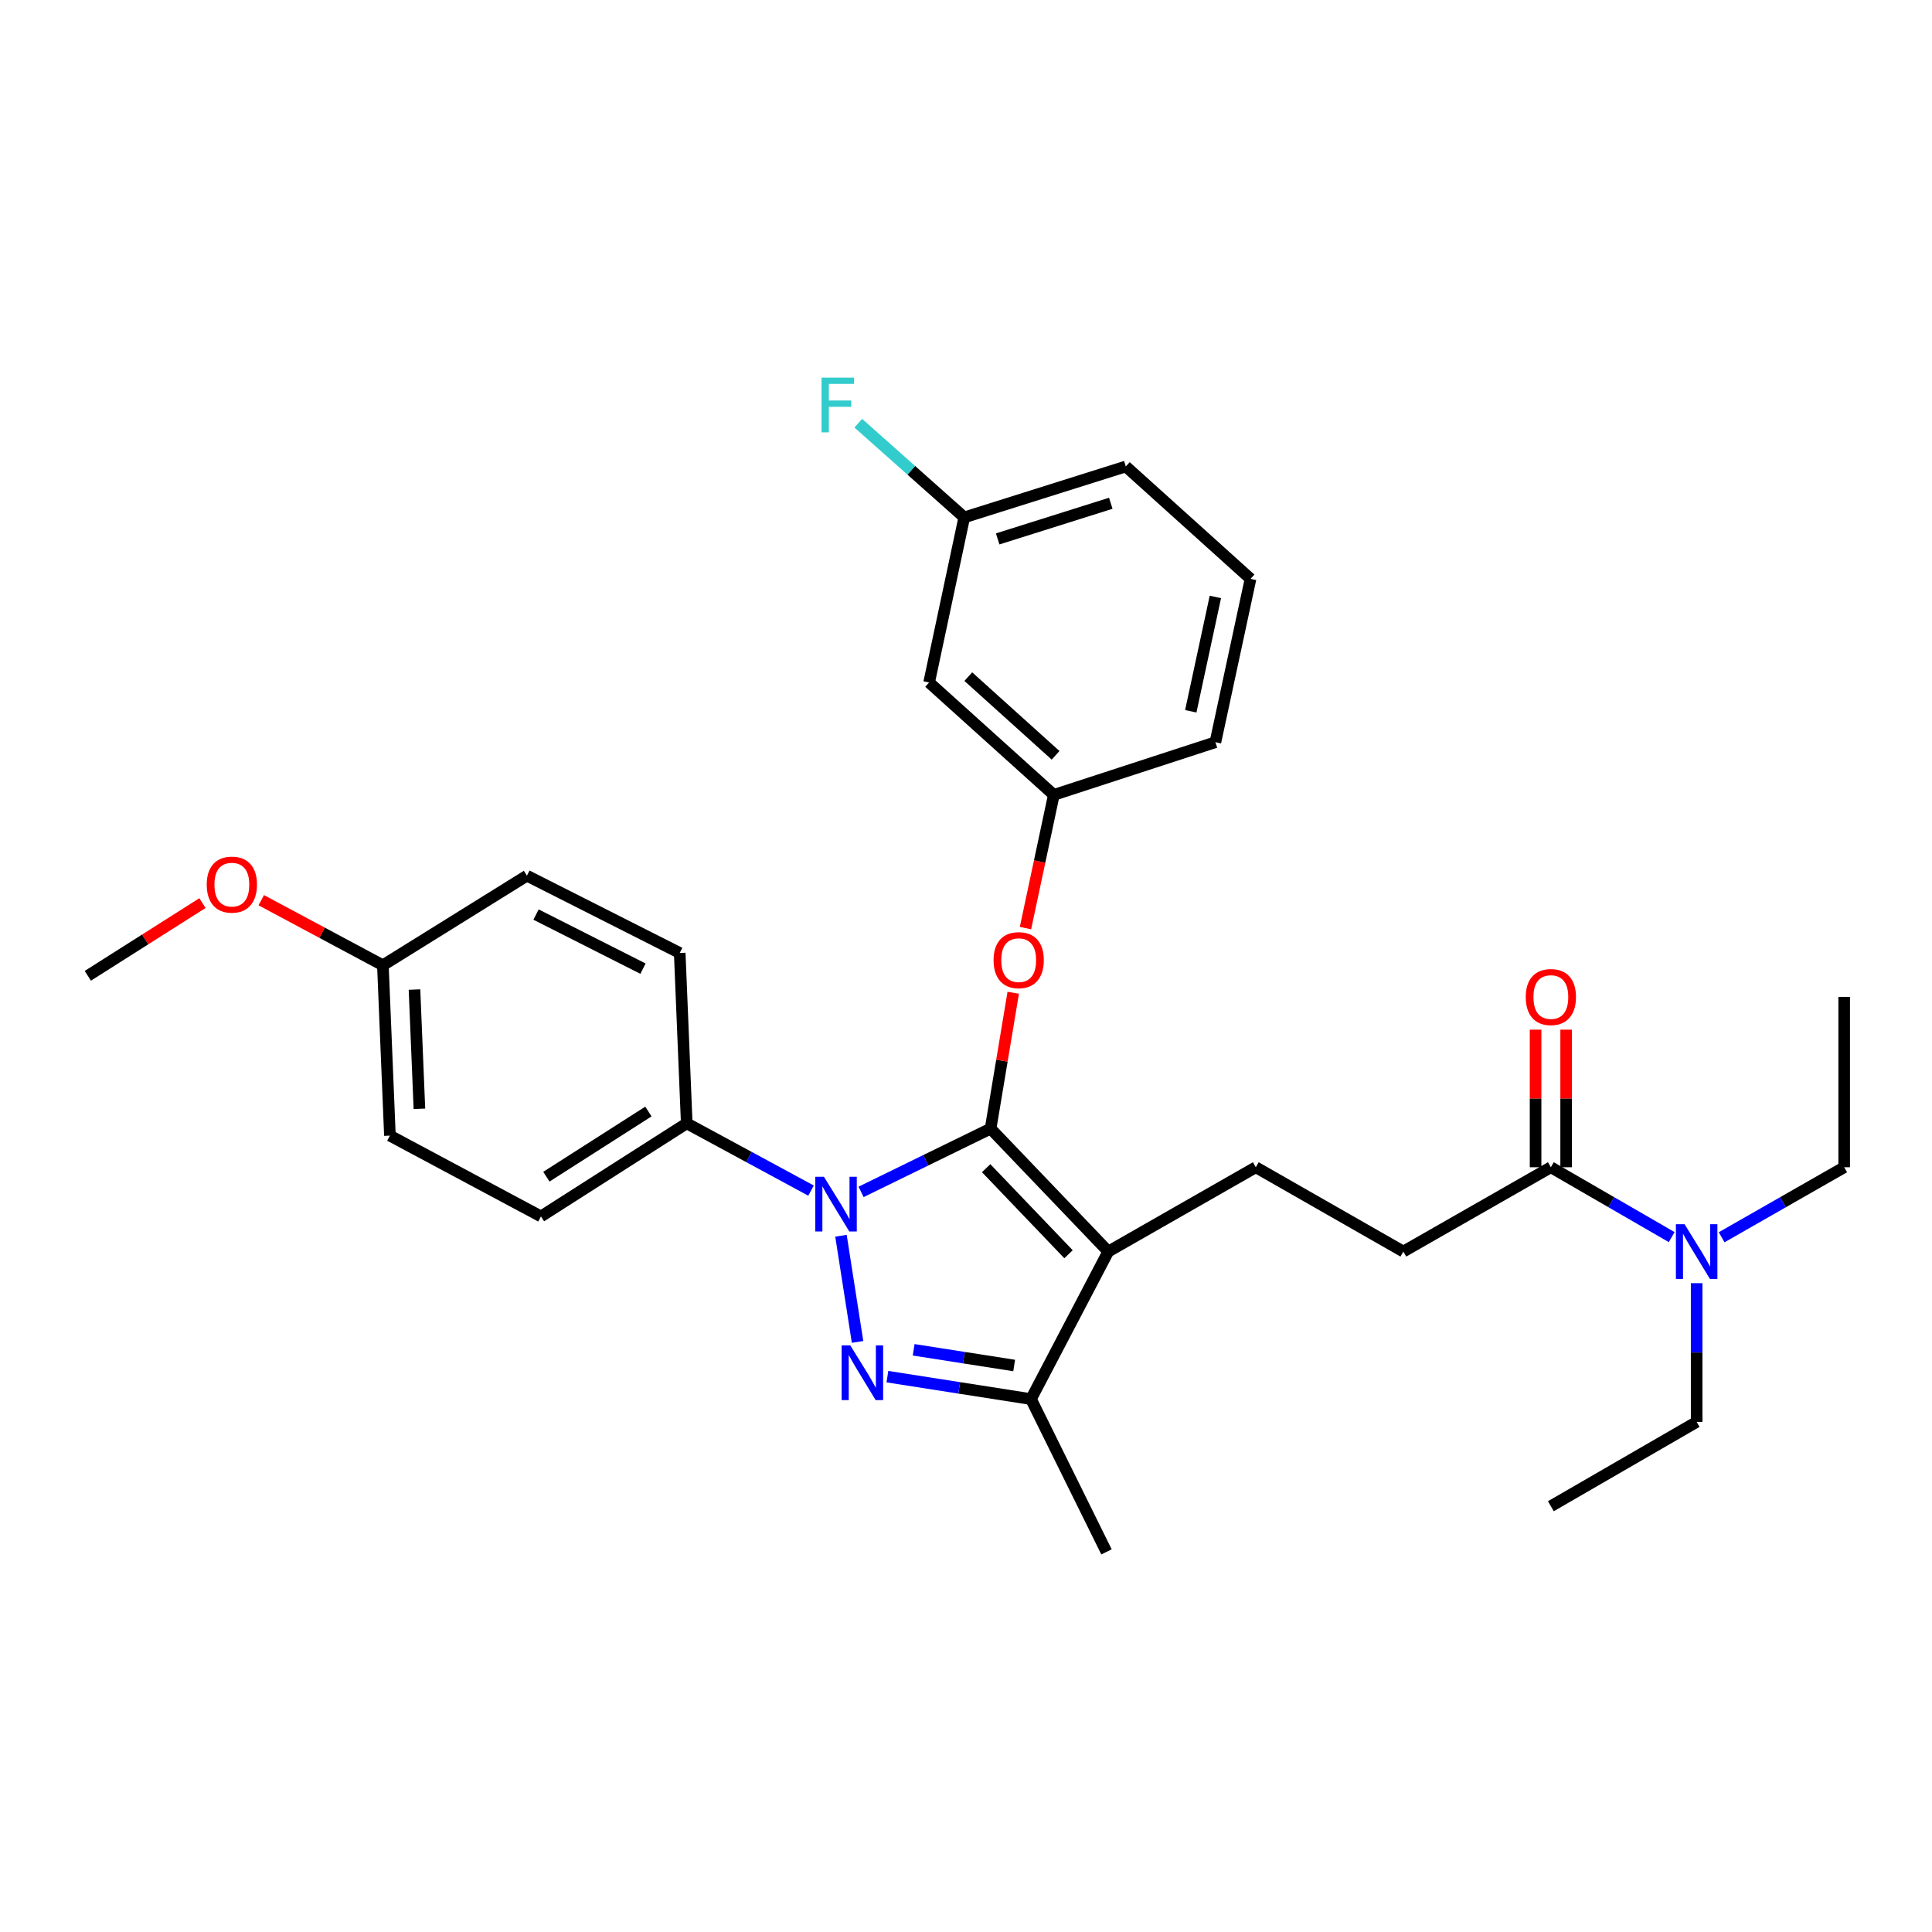 <?xml version='1.0' encoding='iso-8859-1'?>
<svg version='1.1' baseProfile='full'
              xmlns='http://www.w3.org/2000/svg'
                      xmlns:rdkit='http://www.rdkit.org/xml'
                      xmlns:xlink='http://www.w3.org/1999/xlink'
                  xml:space='preserve'
width='1000px' height='1000px' viewBox='0 0 1000 1000'>
<!-- END OF HEADER -->
<rect style='opacity:1.0;fill:#FFFFFF;stroke:none' width='1000' height='1000' x='0' y='0'> </rect>
<path class='bond-0' d='M 954.545,604.165 L 954.545,515.985' style='fill:none;fill-rule:evenodd;stroke:#000000;stroke-width:6px;stroke-linecap:butt;stroke-linejoin:miter;stroke-opacity:1' />
<path class='bond-1' d='M 954.545,604.165 L 922.833,622.287' style='fill:none;fill-rule:evenodd;stroke:#000000;stroke-width:6px;stroke-linecap:butt;stroke-linejoin:miter;stroke-opacity:1' />
<path class='bond-1' d='M 922.833,622.287 L 891.121,640.408' style='fill:none;fill-rule:evenodd;stroke:#0000FF;stroke-width:6px;stroke-linecap:butt;stroke-linejoin:miter;stroke-opacity:1' />
<path class='bond-2' d='M 802.725,604.165 L 833.994,622.248' style='fill:none;fill-rule:evenodd;stroke:#000000;stroke-width:6px;stroke-linecap:butt;stroke-linejoin:miter;stroke-opacity:1' />
<path class='bond-2' d='M 833.994,622.248 L 865.264,640.331' style='fill:none;fill-rule:evenodd;stroke:#0000FF;stroke-width:6px;stroke-linecap:butt;stroke-linejoin:miter;stroke-opacity:1' />
<path class='bond-3' d='M 810.639,604.165 L 810.639,568.557' style='fill:none;fill-rule:evenodd;stroke:#000000;stroke-width:6px;stroke-linecap:butt;stroke-linejoin:miter;stroke-opacity:1' />
<path class='bond-3' d='M 810.639,568.557 L 810.639,532.95' style='fill:none;fill-rule:evenodd;stroke:#FF0000;stroke-width:6px;stroke-linecap:butt;stroke-linejoin:miter;stroke-opacity:1' />
<path class='bond-3' d='M 794.812,604.165 L 794.812,568.557' style='fill:none;fill-rule:evenodd;stroke:#000000;stroke-width:6px;stroke-linecap:butt;stroke-linejoin:miter;stroke-opacity:1' />
<path class='bond-3' d='M 794.812,568.557 L 794.812,532.95' style='fill:none;fill-rule:evenodd;stroke:#FF0000;stroke-width:6px;stroke-linecap:butt;stroke-linejoin:miter;stroke-opacity:1' />
<path class='bond-4' d='M 802.725,604.165 L 726.363,647.802' style='fill:none;fill-rule:evenodd;stroke:#000000;stroke-width:6px;stroke-linecap:butt;stroke-linejoin:miter;stroke-opacity:1' />
<path class='bond-5' d='M 878.183,664.167 L 878.183,700.074' style='fill:none;fill-rule:evenodd;stroke:#0000FF;stroke-width:6px;stroke-linecap:butt;stroke-linejoin:miter;stroke-opacity:1' />
<path class='bond-5' d='M 878.183,700.074 L 878.183,735.982' style='fill:none;fill-rule:evenodd;stroke:#000000;stroke-width:6px;stroke-linecap:butt;stroke-linejoin:miter;stroke-opacity:1' />
<path class='bond-6' d='M 650,604.165 L 726.363,647.802' style='fill:none;fill-rule:evenodd;stroke:#000000;stroke-width:6px;stroke-linecap:butt;stroke-linejoin:miter;stroke-opacity:1' />
<path class='bond-7' d='M 650,604.165 L 573.637,647.802' style='fill:none;fill-rule:evenodd;stroke:#000000;stroke-width:6px;stroke-linecap:butt;stroke-linejoin:miter;stroke-opacity:1' />
<path class='bond-8' d='M 419.792,616.253 L 387.622,598.845' style='fill:none;fill-rule:evenodd;stroke:#0000FF;stroke-width:6px;stroke-linecap:butt;stroke-linejoin:miter;stroke-opacity:1' />
<path class='bond-8' d='M 387.622,598.845 L 355.451,581.436' style='fill:none;fill-rule:evenodd;stroke:#000000;stroke-width:6px;stroke-linecap:butt;stroke-linejoin:miter;stroke-opacity:1' />
<path class='bond-9' d='M 445.695,616.918 L 479.213,600.54' style='fill:none;fill-rule:evenodd;stroke:#0000FF;stroke-width:6px;stroke-linecap:butt;stroke-linejoin:miter;stroke-opacity:1' />
<path class='bond-9' d='M 479.213,600.54 L 512.732,584.162' style='fill:none;fill-rule:evenodd;stroke:#000000;stroke-width:6px;stroke-linecap:butt;stroke-linejoin:miter;stroke-opacity:1' />
<path class='bond-10' d='M 435.286,639.622 L 443.873,694.574' style='fill:none;fill-rule:evenodd;stroke:#0000FF;stroke-width:6px;stroke-linecap:butt;stroke-linejoin:miter;stroke-opacity:1' />
<path class='bond-11' d='M 512.732,584.162 L 518.589,549.011' style='fill:none;fill-rule:evenodd;stroke:#000000;stroke-width:6px;stroke-linecap:butt;stroke-linejoin:miter;stroke-opacity:1' />
<path class='bond-11' d='M 518.589,549.011 L 524.446,513.86' style='fill:none;fill-rule:evenodd;stroke:#FF0000;stroke-width:6px;stroke-linecap:butt;stroke-linejoin:miter;stroke-opacity:1' />
<path class='bond-12' d='M 512.732,584.162 L 573.637,647.802' style='fill:none;fill-rule:evenodd;stroke:#000000;stroke-width:6px;stroke-linecap:butt;stroke-linejoin:miter;stroke-opacity:1' />
<path class='bond-12' d='M 510.433,604.651 L 553.067,649.199' style='fill:none;fill-rule:evenodd;stroke:#000000;stroke-width:6px;stroke-linecap:butt;stroke-linejoin:miter;stroke-opacity:1' />
<path class='bond-13' d='M 573.637,647.802 L 533.64,724.165' style='fill:none;fill-rule:evenodd;stroke:#000000;stroke-width:6px;stroke-linecap:butt;stroke-linejoin:miter;stroke-opacity:1' />
<path class='bond-14' d='M 533.64,724.165 L 496.477,718.358' style='fill:none;fill-rule:evenodd;stroke:#000000;stroke-width:6px;stroke-linecap:butt;stroke-linejoin:miter;stroke-opacity:1' />
<path class='bond-14' d='M 496.477,718.358 L 459.314,712.551' style='fill:none;fill-rule:evenodd;stroke:#0000FF;stroke-width:6px;stroke-linecap:butt;stroke-linejoin:miter;stroke-opacity:1' />
<path class='bond-14' d='M 524.935,706.786 L 498.92,702.721' style='fill:none;fill-rule:evenodd;stroke:#000000;stroke-width:6px;stroke-linecap:butt;stroke-linejoin:miter;stroke-opacity:1' />
<path class='bond-14' d='M 498.92,702.721 L 472.906,698.656' style='fill:none;fill-rule:evenodd;stroke:#0000FF;stroke-width:6px;stroke-linecap:butt;stroke-linejoin:miter;stroke-opacity:1' />
<path class='bond-15' d='M 533.64,724.165 L 572.723,803.253' style='fill:none;fill-rule:evenodd;stroke:#000000;stroke-width:6px;stroke-linecap:butt;stroke-linejoin:miter;stroke-opacity:1' />
<path class='bond-16' d='M 530.786,480.384 L 538.122,445.909' style='fill:none;fill-rule:evenodd;stroke:#FF0000;stroke-width:6px;stroke-linecap:butt;stroke-linejoin:miter;stroke-opacity:1' />
<path class='bond-16' d='M 538.122,445.909 L 545.457,411.433' style='fill:none;fill-rule:evenodd;stroke:#000000;stroke-width:6px;stroke-linecap:butt;stroke-linejoin:miter;stroke-opacity:1' />
<path class='bond-17' d='M 499.094,267.799 L 582.729,241.439' style='fill:none;fill-rule:evenodd;stroke:#000000;stroke-width:6px;stroke-linecap:butt;stroke-linejoin:miter;stroke-opacity:1' />
<path class='bond-17' d='M 516.397,278.94 L 574.941,260.488' style='fill:none;fill-rule:evenodd;stroke:#000000;stroke-width:6px;stroke-linecap:butt;stroke-linejoin:miter;stroke-opacity:1' />
<path class='bond-18' d='M 499.094,267.799 L 480.912,353.254' style='fill:none;fill-rule:evenodd;stroke:#000000;stroke-width:6px;stroke-linecap:butt;stroke-linejoin:miter;stroke-opacity:1' />
<path class='bond-19' d='M 499.094,267.799 L 471.669,243.424' style='fill:none;fill-rule:evenodd;stroke:#000000;stroke-width:6px;stroke-linecap:butt;stroke-linejoin:miter;stroke-opacity:1' />
<path class='bond-19' d='M 471.669,243.424 L 444.244,219.049' style='fill:none;fill-rule:evenodd;stroke:#33CCCC;stroke-width:6px;stroke-linecap:butt;stroke-linejoin:miter;stroke-opacity:1' />
<path class='bond-20' d='M 582.729,241.439 L 647.274,299.619' style='fill:none;fill-rule:evenodd;stroke:#000000;stroke-width:6px;stroke-linecap:butt;stroke-linejoin:miter;stroke-opacity:1' />
<path class='bond-21' d='M 647.274,299.619 L 629.091,384.168' style='fill:none;fill-rule:evenodd;stroke:#000000;stroke-width:6px;stroke-linecap:butt;stroke-linejoin:miter;stroke-opacity:1' />
<path class='bond-21' d='M 629.074,308.974 L 616.346,368.158' style='fill:none;fill-rule:evenodd;stroke:#000000;stroke-width:6px;stroke-linecap:butt;stroke-linejoin:miter;stroke-opacity:1' />
<path class='bond-22' d='M 355.451,581.436 L 280.003,629.619' style='fill:none;fill-rule:evenodd;stroke:#000000;stroke-width:6px;stroke-linecap:butt;stroke-linejoin:miter;stroke-opacity:1' />
<path class='bond-22' d='M 335.616,575.325 L 282.802,609.053' style='fill:none;fill-rule:evenodd;stroke:#000000;stroke-width:6px;stroke-linecap:butt;stroke-linejoin:miter;stroke-opacity:1' />
<path class='bond-23' d='M 355.451,581.436 L 351.82,493.256' style='fill:none;fill-rule:evenodd;stroke:#000000;stroke-width:6px;stroke-linecap:butt;stroke-linejoin:miter;stroke-opacity:1' />
<path class='bond-24' d='M 198.18,499.622 L 201.82,587.802' style='fill:none;fill-rule:evenodd;stroke:#000000;stroke-width:6px;stroke-linecap:butt;stroke-linejoin:miter;stroke-opacity:1' />
<path class='bond-24' d='M 214.539,512.196 L 217.087,573.922' style='fill:none;fill-rule:evenodd;stroke:#000000;stroke-width:6px;stroke-linecap:butt;stroke-linejoin:miter;stroke-opacity:1' />
<path class='bond-25' d='M 198.18,499.622 L 166.701,482.78' style='fill:none;fill-rule:evenodd;stroke:#000000;stroke-width:6px;stroke-linecap:butt;stroke-linejoin:miter;stroke-opacity:1' />
<path class='bond-25' d='M 166.701,482.78 L 135.223,465.938' style='fill:none;fill-rule:evenodd;stroke:#FF0000;stroke-width:6px;stroke-linecap:butt;stroke-linejoin:miter;stroke-opacity:1' />
<path class='bond-26' d='M 198.18,499.622 L 272.732,453.251' style='fill:none;fill-rule:evenodd;stroke:#000000;stroke-width:6px;stroke-linecap:butt;stroke-linejoin:miter;stroke-opacity:1' />
<path class='bond-27' d='M 280.003,629.619 L 201.82,587.802' style='fill:none;fill-rule:evenodd;stroke:#000000;stroke-width:6px;stroke-linecap:butt;stroke-linejoin:miter;stroke-opacity:1' />
<path class='bond-28' d='M 351.82,493.256 L 272.732,453.251' style='fill:none;fill-rule:evenodd;stroke:#000000;stroke-width:6px;stroke-linecap:butt;stroke-linejoin:miter;stroke-opacity:1' />
<path class='bond-28' d='M 332.813,501.378 L 277.451,473.374' style='fill:none;fill-rule:evenodd;stroke:#000000;stroke-width:6px;stroke-linecap:butt;stroke-linejoin:miter;stroke-opacity:1' />
<path class='bond-29' d='M 104.799,467.44 L 75.127,486.257' style='fill:none;fill-rule:evenodd;stroke:#FF0000;stroke-width:6px;stroke-linecap:butt;stroke-linejoin:miter;stroke-opacity:1' />
<path class='bond-29' d='M 75.127,486.257 L 45.455,505.074' style='fill:none;fill-rule:evenodd;stroke:#000000;stroke-width:6px;stroke-linecap:butt;stroke-linejoin:miter;stroke-opacity:1' />
<path class='bond-30' d='M 629.091,384.168 L 545.457,411.433' style='fill:none;fill-rule:evenodd;stroke:#000000;stroke-width:6px;stroke-linecap:butt;stroke-linejoin:miter;stroke-opacity:1' />
<path class='bond-31' d='M 545.457,411.433 L 480.912,353.254' style='fill:none;fill-rule:evenodd;stroke:#000000;stroke-width:6px;stroke-linecap:butt;stroke-linejoin:miter;stroke-opacity:1' />
<path class='bond-31' d='M 546.372,390.951 L 501.19,350.225' style='fill:none;fill-rule:evenodd;stroke:#000000;stroke-width:6px;stroke-linecap:butt;stroke-linejoin:miter;stroke-opacity:1' />
<path class='bond-32' d='M 878.183,735.982 L 802.725,779.619' style='fill:none;fill-rule:evenodd;stroke:#000000;stroke-width:6px;stroke-linecap:butt;stroke-linejoin:miter;stroke-opacity:1' />
<path  class='atom-2' d='M 871.923 633.642
L 881.203 648.642
Q 882.123 650.122, 883.603 652.802
Q 885.083 655.482, 885.163 655.642
L 885.163 633.642
L 888.923 633.642
L 888.923 661.962
L 885.043 661.962
L 875.083 645.562
Q 873.923 643.642, 872.683 641.442
Q 871.483 639.242, 871.123 638.562
L 871.123 661.962
L 867.443 661.962
L 867.443 633.642
L 871.923 633.642
' fill='#0000FF'/>
<path  class='atom-3' d='M 789.725 516.065
Q 789.725 509.265, 793.085 505.465
Q 796.445 501.665, 802.725 501.665
Q 809.005 501.665, 812.365 505.465
Q 815.725 509.265, 815.725 516.065
Q 815.725 522.945, 812.325 526.865
Q 808.925 530.745, 802.725 530.745
Q 796.485 530.745, 793.085 526.865
Q 789.725 522.985, 789.725 516.065
M 802.725 527.545
Q 807.045 527.545, 809.365 524.665
Q 811.725 521.745, 811.725 516.065
Q 811.725 510.505, 809.365 507.705
Q 807.045 504.865, 802.725 504.865
Q 798.405 504.865, 796.045 507.665
Q 793.725 510.465, 793.725 516.065
Q 793.725 521.785, 796.045 524.665
Q 798.405 527.545, 802.725 527.545
' fill='#FF0000'/>
<path  class='atom-7' d='M 426.469 609.093
L 435.749 624.093
Q 436.669 625.573, 438.149 628.253
Q 439.629 630.933, 439.709 631.093
L 439.709 609.093
L 443.469 609.093
L 443.469 637.413
L 439.589 637.413
L 429.629 621.013
Q 428.469 619.093, 427.229 616.893
Q 426.029 614.693, 425.669 614.013
L 425.669 637.413
L 421.989 637.413
L 421.989 609.093
L 426.469 609.093
' fill='#0000FF'/>
<path  class='atom-11' d='M 440.106 696.368
L 449.386 711.368
Q 450.306 712.848, 451.786 715.528
Q 453.266 718.208, 453.346 718.368
L 453.346 696.368
L 457.106 696.368
L 457.106 724.688
L 453.226 724.688
L 443.266 708.288
Q 442.106 706.368, 440.866 704.168
Q 439.666 701.968, 439.306 701.288
L 439.306 724.688
L 435.626 724.688
L 435.626 696.368
L 440.106 696.368
' fill='#0000FF'/>
<path  class='atom-12' d='M 514.274 496.968
Q 514.274 490.168, 517.634 486.368
Q 520.994 482.568, 527.274 482.568
Q 533.554 482.568, 536.914 486.368
Q 540.274 490.168, 540.274 496.968
Q 540.274 503.848, 536.874 507.768
Q 533.474 511.648, 527.274 511.648
Q 521.034 511.648, 517.634 507.768
Q 514.274 503.888, 514.274 496.968
M 527.274 508.448
Q 531.594 508.448, 533.914 505.568
Q 536.274 502.648, 536.274 496.968
Q 536.274 491.408, 533.914 488.608
Q 531.594 485.768, 527.274 485.768
Q 522.954 485.768, 520.594 488.568
Q 518.274 491.368, 518.274 496.968
Q 518.274 502.688, 520.594 505.568
Q 522.954 508.448, 527.274 508.448
' fill='#FF0000'/>
<path  class='atom-23' d='M 107.006 457.876
Q 107.006 451.076, 110.366 447.276
Q 113.726 443.476, 120.006 443.476
Q 126.286 443.476, 129.646 447.276
Q 133.006 451.076, 133.006 457.876
Q 133.006 464.756, 129.606 468.676
Q 126.206 472.556, 120.006 472.556
Q 113.766 472.556, 110.366 468.676
Q 107.006 464.796, 107.006 457.876
M 120.006 469.356
Q 124.326 469.356, 126.646 466.476
Q 129.006 463.556, 129.006 457.876
Q 129.006 452.316, 126.646 449.516
Q 124.326 446.676, 120.006 446.676
Q 115.686 446.676, 113.326 449.476
Q 111.006 452.276, 111.006 457.876
Q 111.006 463.596, 113.326 466.476
Q 115.686 469.356, 120.006 469.356
' fill='#FF0000'/>
<path  class='atom-28' d='M 425.214 195.459
L 442.054 195.459
L 442.054 198.699
L 429.014 198.699
L 429.014 207.299
L 440.614 207.299
L 440.614 210.579
L 429.014 210.579
L 429.014 223.779
L 425.214 223.779
L 425.214 195.459
' fill='#33CCCC'/>
</svg>
